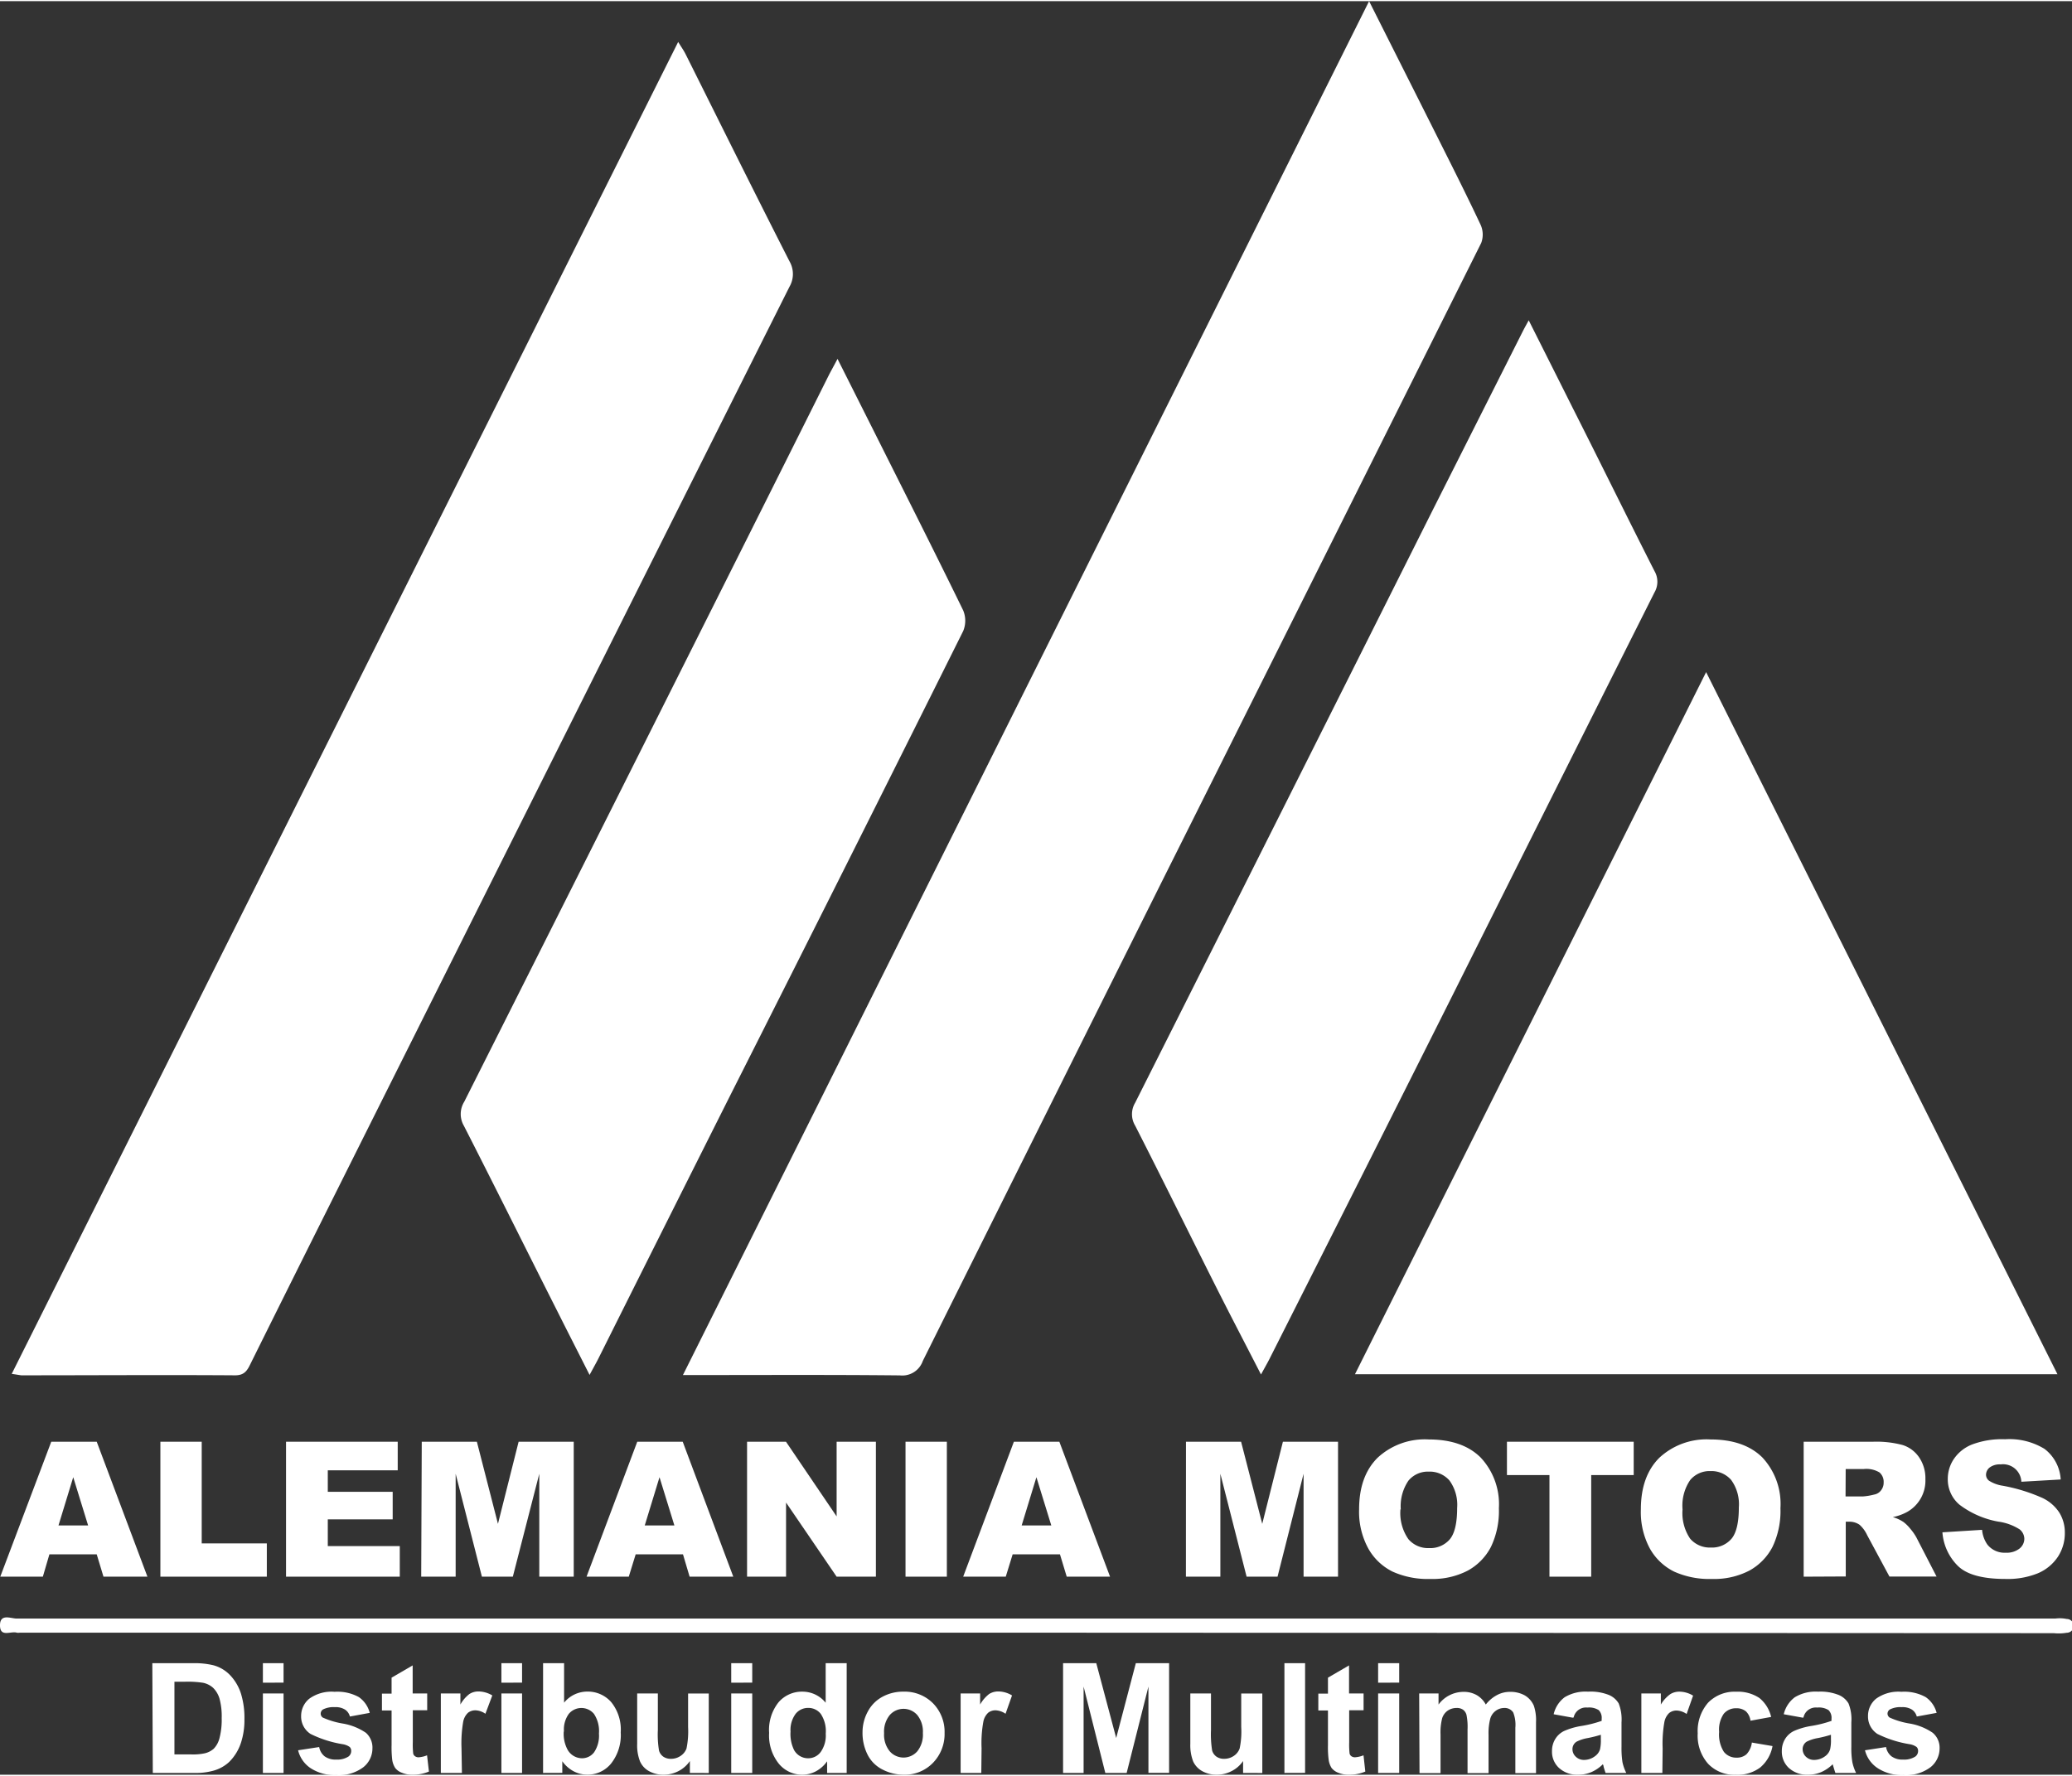 <?xml version="1.0" encoding="UTF-8"?>
<svg width="140px" height="120px" xmlns="http://www.w3.org/2000/svg" id="Layer_1" data-name="Layer 1" viewBox="0 0 300.76 257.46">
  <rect x="0" y="0" width="300.76" height="257.46" fill="#333333" stroke="none"/>
  <defs>
    <style>.cls-1{fill:#fff;}</style>
  </defs>
  <path class="cls-1" d="M255.29,36.73c3.36,6.68,6.48,12.87,9.59,19.07,2.23,4.45,4.48,8.89,6.6,13.4a3.46,3.46,0,0,1,.08,2.64q-23,46.05-46,92Q208,199,190.51,234.12a3.15,3.15,0,0,1-3.33,2.1c-9.64-.1-19.27-.05-28.91-.05h-2.58C188.92,169.62,222,103.4,255.29,36.73Z" transform="translate(-56.56 -36.73)"></path>
  <path class="cls-1" d="M58.26,236,155,42.65c.46.75.79,1.21,1.05,1.72,5,10,10,20.1,15.1,30.11a3.69,3.69,0,0,1,0,3.72q-33.6,67-67.13,134.06-5.55,11.1-11.08,22.24c-.48,1-.89,1.72-2.27,1.71-10.35-.07-20.69,0-31,0C59.29,236.17,59,236.1,58.26,236Z" transform="translate(-56.56 -36.73)"></path>
  <path class="cls-1" d="M304.21,134.13l51,101.92H253.24Z" transform="translate(-56.56 -36.73)"></path>
  <path class="cls-1" d="M239.6,236.09c-2.3-4.48-4.41-8.52-6.46-12.59-3.95-7.84-7.82-15.72-11.81-23.54a3.22,3.22,0,0,1,0-3.31q21.69-43.12,43.31-86.27l13-25.8c.21-.41.44-.82.82-1.52,2.2,4.38,4.28,8.51,6.35,12.65,4,7.91,7.89,15.84,11.9,23.74a3.08,3.08,0,0,1,0,3.12q-14.71,29.28-29.37,58.6-13.23,26.37-26.53,52.7C240.5,234.48,240.16,235.06,239.6,236.09Z" transform="translate(-56.56 -36.73)"></path>
  <path class="cls-1" d="M178.13,88.66l5.37,10.68c4.31,8.6,8.65,17.18,12.87,25.83a3.91,3.91,0,0,1,0,3q-16.72,33.56-33.61,67-9.69,19.29-19.34,38.6c-.34.67-.71,1.32-1.28,2.38-1.66-3.28-3.14-6.18-4.6-9.09-4.55-9-9.05-18.08-13.65-27.08a3.39,3.39,0,0,1,.06-3.49q18.27-36.3,36.49-72.65,8.26-16.47,16.52-33C177.23,90.33,177.57,89.72,178.13,88.66Z" transform="translate(-56.56 -36.73)"></path>
  <path class="cls-1" d="M206.74,273.57H59.42a1.48,1.48,0,0,1-.42,0c-.86-.27-2.43.73-2.44-1.05s1.56-1,2.43-1q127.57,0,255.17,0h40.73a5.14,5.14,0,0,1,1.67.06,1,1,0,0,1,0,2,6.91,6.91,0,0,1-1.88.06Z" transform="translate(-56.56 -36.73)"></path>
  <path class="cls-1" d="M70.6,262.2H63.73l-.95,3.24H56.6L64,245.85h6.6l7.36,19.59H71.58ZM69.35,258l-2.16-7-2.14,7Z" transform="translate(-56.56 -36.73)"></path>
  <path class="cls-1" d="M79.84,245.85h6v14.76h9.45v4.83H79.84Z" transform="translate(-56.56 -36.73)"></path>
  <path class="cls-1" d="M98.08,245.85h16.21V250H104.14v3.12h9.42v4h-9.42V261h10.45v4.44H98.08Z" transform="translate(-56.56 -36.73)"></path>
  <path class="cls-1" d="M117.78,245.85h8l3.06,11.92,3-11.92h8v19.59h-5V250.5L131,265.44h-4.49l-3.81-14.94v14.94h-5Z" transform="translate(-56.56 -36.73)"></path>
  <path class="cls-1" d="M155.7,262.2h-6.87l-1,3.24H141.7l7.36-19.59h6.6L163,265.44h-6.34ZM154.45,258l-2.16-7-2.14,7Z" transform="translate(-56.56 -36.73)"></path>
  <path class="cls-1" d="M165,245.85h5.65L178,256.69V245.85h5.7v19.59H178l-7.34-10.76v10.76H165Z" transform="translate(-56.56 -36.73)"></path>
  <path class="cls-1" d="M188,245.85H194v19.59H188Z" transform="translate(-56.56 -36.73)"></path>
  <path class="cls-1" d="M210.42,262.2h-6.87l-1,3.24h-6.18l7.36-19.59h6.6l7.36,19.59H211.4ZM209.16,258l-2.16-7-2.14,7Z" transform="translate(-56.56 -36.73)"></path>
  <path class="cls-1" d="M228.71,245.85h8l3.07,11.92,3-11.92h8v19.59h-5V250.5L242,265.44h-4.49l-3.81-14.94v14.94h-5Z" transform="translate(-56.56 -36.73)"></path>
  <path class="cls-1" d="M253.84,255.66q0-4.8,2.67-7.47a10.06,10.06,0,0,1,7.44-2.67q4.89,0,7.53,2.62a9.89,9.89,0,0,1,2.65,7.36,12.07,12.07,0,0,1-1.16,5.63,8.27,8.27,0,0,1-3.34,3.42,11.05,11.05,0,0,1-5.44,1.22,12.39,12.39,0,0,1-5.48-1.06,8.22,8.22,0,0,1-3.52-3.33A11.11,11.11,0,0,1,253.84,255.66Zm6,0A6.62,6.62,0,0,0,261,260a3.75,3.75,0,0,0,3,1.29,3.72,3.72,0,0,0,3-1.27c.71-.84,1.07-2.36,1.07-4.55a6,6,0,0,0-1.12-4,3.81,3.81,0,0,0-3-1.28,3.66,3.66,0,0,0-2.94,1.3A6.57,6.57,0,0,0,259.89,255.69Z" transform="translate(-56.56 -36.73)"></path>
  <path class="cls-1" d="M275.3,245.85h18.4v4.84h-6.17v14.75h-6.06V250.69H275.3Z" transform="translate(-56.56 -36.73)"></path>
  <path class="cls-1" d="M294.74,255.66q0-4.8,2.67-7.47a10.06,10.06,0,0,1,7.44-2.67q4.89,0,7.53,2.62A9.89,9.89,0,0,1,315,255.5a12.07,12.07,0,0,1-1.16,5.63,8.27,8.27,0,0,1-3.34,3.42,11.05,11.05,0,0,1-5.44,1.22,12.42,12.42,0,0,1-5.48-1.06,8.22,8.22,0,0,1-3.52-3.33A11.11,11.11,0,0,1,294.74,255.66Zm6.05,0a6.62,6.62,0,0,0,1.1,4.26,3.75,3.75,0,0,0,3,1.29,3.72,3.72,0,0,0,3-1.27c.71-.84,1.07-2.36,1.07-4.55a6,6,0,0,0-1.12-4,3.81,3.81,0,0,0-3-1.28,3.66,3.66,0,0,0-2.94,1.3A6.57,6.57,0,0,0,300.79,255.69Z" transform="translate(-56.56 -36.73)"></path>
  <path class="cls-1" d="M318.37,265.44V245.85h10.08a14.7,14.7,0,0,1,4.29.48,4.54,4.54,0,0,1,2.39,1.79,5.37,5.37,0,0,1,.91,3.17,5.21,5.21,0,0,1-2.61,4.73,7.13,7.13,0,0,1-2.12.77,5.52,5.52,0,0,1,1.57.73,5.74,5.74,0,0,1,1,1,7.5,7.5,0,0,1,.85,1.22l2.93,5.68h-6.84l-3.23-6a4.61,4.61,0,0,0-1.1-1.51,2.54,2.54,0,0,0-1.48-.45h-.53v7.95Zm6.08-11.65H327a9.06,9.06,0,0,0,1.6-.27,1.58,1.58,0,0,0,1-.61,1.78,1.78,0,0,0,.38-1.14,1.81,1.81,0,0,0-.6-1.46,3.7,3.7,0,0,0-2.26-.5h-2.65Z" transform="translate(-56.56 -36.73)"></path>
  <path class="cls-1" d="M338.51,259l5.76-.36a4.37,4.37,0,0,0,.76,2.13,3.17,3.17,0,0,0,2.67,1.19,3,3,0,0,0,2-.6,1.83,1.83,0,0,0,.7-1.41,1.79,1.79,0,0,0-.67-1.37,7.65,7.65,0,0,0-3.1-1.13A13.17,13.17,0,0,1,341,255a4.79,4.79,0,0,1-1.71-3.78,5.13,5.13,0,0,1,.87-2.85,5.74,5.74,0,0,1,2.63-2.11,12.34,12.34,0,0,1,4.82-.77,9.76,9.76,0,0,1,5.72,1.4,6,6,0,0,1,2.35,4.44l-5.71.33a2.66,2.66,0,0,0-3-2.52,2.45,2.45,0,0,0-1.59.44,1.37,1.37,0,0,0-.54,1.09,1.1,1.1,0,0,0,.44.84,5.1,5.1,0,0,0,2,.73A25.13,25.13,0,0,1,353,254a5.94,5.94,0,0,1,2.5,2.17,5.49,5.49,0,0,1,.78,2.89,6.26,6.26,0,0,1-1,3.48,6.56,6.56,0,0,1-2.92,2.41,11.67,11.67,0,0,1-4.71.82q-5,0-6.92-1.92A7.64,7.64,0,0,1,338.51,259Z" transform="translate(-56.56 -36.73)"></path>
  <path class="cls-1" d="M78.67,278h5.87a11.57,11.57,0,0,1,3,.3A5.24,5.24,0,0,1,90,279.78a7,7,0,0,1,1.52,2.58,11.92,11.92,0,0,1,.52,3.76,10.64,10.64,0,0,1-.49,3.39,7,7,0,0,1-1.71,2.81,5.47,5.47,0,0,1-2.26,1.27,9.48,9.48,0,0,1-2.84.34h-6Zm3.21,2.69v10.55h2.4a8.21,8.21,0,0,0,2-.16,3,3,0,0,0,1.3-.66,3.4,3.4,0,0,0,.84-1.54,10.64,10.64,0,0,0,.32-2.91,9.84,9.84,0,0,0-.32-2.84,3.67,3.67,0,0,0-.91-1.54,3.1,3.1,0,0,0-1.49-.75,14.8,14.8,0,0,0-2.64-.15Z" transform="translate(-56.56 -36.73)"></path>
  <path class="cls-1" d="M94.72,280.83V278h3v2.82Zm0,13.1V282.39h3v11.54Z" transform="translate(-56.56 -36.73)"></path>
  <path class="cls-1" d="M99.83,290.64l3.06-.47a2.23,2.23,0,0,0,.79,1.35,2.69,2.69,0,0,0,1.68.47,3,3,0,0,0,1.78-.44,1,1,0,0,0,.4-.81.78.78,0,0,0-.22-.58,2.43,2.43,0,0,0-1-.4,16.33,16.33,0,0,1-4.68-1.49,3,3,0,0,1-1.37-2.6,3.22,3.22,0,0,1,1.19-2.52,5.51,5.51,0,0,1,3.67-1,6.45,6.45,0,0,1,3.52.77,4,4,0,0,1,1.58,2.29l-2.88.53a1.7,1.7,0,0,0-.7-1,2.53,2.53,0,0,0-1.47-.36,3.4,3.4,0,0,0-1.73.33.73.73,0,0,0-.34.62.69.69,0,0,0,.3.56,11.74,11.74,0,0,0,2.85.86,8.49,8.49,0,0,1,3.41,1.35,2.85,2.85,0,0,1,.95,2.27,3.49,3.49,0,0,1-1.32,2.73,5.88,5.88,0,0,1-3.92,1.14,6.38,6.38,0,0,1-3.73-1A4.36,4.36,0,0,1,99.83,290.64Z" transform="translate(-56.56 -36.73)"></path>
  <path class="cls-1" d="M118.57,282.39v2.44h-2.09v4.65a11.36,11.36,0,0,0,.06,1.64.67.67,0,0,0,.27.39.86.86,0,0,0,.52.15,4,4,0,0,0,1.22-.29l.27,2.36a6,6,0,0,1-2.42.46,3.69,3.69,0,0,1-1.48-.28,2.15,2.15,0,0,1-1-.71,3,3,0,0,1-.43-1.19,16.09,16.09,0,0,1-.09-2.15v-5H112v-2.44h1.4V280.1l3.06-1.78v4.07Z" transform="translate(-56.56 -36.73)"></path>
  <path class="cls-1" d="M123.61,293.93h-3.06V282.39h2.84V284a4.92,4.92,0,0,1,1.31-1.53,2.43,2.43,0,0,1,1.32-.37,4,4,0,0,1,2,.58l-1,2.66a2.69,2.69,0,0,0-1.43-.5,1.74,1.74,0,0,0-1.09.35,2.4,2.4,0,0,0-.7,1.28,18.28,18.28,0,0,0-.25,3.87Z" transform="translate(-56.56 -36.73)"></path>
  <path class="cls-1" d="M129.34,280.83V278h3v2.82Zm0,13.1V282.39h3v11.54Z" transform="translate(-56.56 -36.73)"></path>
  <path class="cls-1" d="M135.39,293.93V278h3.05v5.73a4.33,4.33,0,0,1,3.35-1.61,4.51,4.51,0,0,1,3.49,1.53,6.32,6.32,0,0,1,1.38,4.38,6.65,6.65,0,0,1-1.41,4.55,4.39,4.39,0,0,1-3.42,1.6,4.21,4.21,0,0,1-2-.49,4.67,4.67,0,0,1-1.65-1.46v1.69Zm3-6a4.85,4.85,0,0,0,.57,2.65,2.42,2.42,0,0,0,2.1,1.22,2.19,2.19,0,0,0,1.73-.86,4.31,4.31,0,0,0,.71-2.73,4.52,4.52,0,0,0-.72-2.85,2.38,2.38,0,0,0-3.66,0A3.89,3.89,0,0,0,138.42,287.91Z" transform="translate(-56.56 -36.73)"></path>
  <path class="cls-1" d="M156.7,293.93V292.2a4.48,4.48,0,0,1-1.65,1.46,4.73,4.73,0,0,1-2.17.53,4.26,4.26,0,0,1-2.09-.51,3,3,0,0,1-1.33-1.43,6.36,6.36,0,0,1-.41-2.56v-7.3h3v5.3a14.14,14.14,0,0,0,.17,3,1.64,1.64,0,0,0,.61.87,1.91,1.91,0,0,0,1.13.32,2.44,2.44,0,0,0,1.4-.43,2.19,2.19,0,0,0,.85-1.07,12.39,12.39,0,0,0,.23-3.11v-4.87h3v11.54Z" transform="translate(-56.56 -36.73)"></path>
  <path class="cls-1" d="M162.7,280.83V278h3.05v2.82Zm0,13.1V282.39h3.05v11.54Z" transform="translate(-56.56 -36.73)"></path>
  <path class="cls-1" d="M179.46,293.93h-2.84v-1.69a4.71,4.71,0,0,1-1.66,1.47,4.31,4.31,0,0,1-1.94.48,4.4,4.4,0,0,1-3.41-1.6,6.55,6.55,0,0,1-1.41-4.47,6.44,6.44,0,0,1,1.38-4.46,4.47,4.47,0,0,1,3.48-1.53,4.33,4.33,0,0,1,3.35,1.61V278h3.05Zm-8.15-6a5.28,5.28,0,0,0,.51,2.67,2.32,2.32,0,0,0,2.07,1.2,2.24,2.24,0,0,0,1.79-.9,4.14,4.14,0,0,0,.74-2.68,4.53,4.53,0,0,0-.72-2.86,2.27,2.27,0,0,0-1.83-.87,2.3,2.3,0,0,0-1.82.86A3.91,3.91,0,0,0,171.31,287.91Z" transform="translate(-56.56 -36.73)"></path>
  <path class="cls-1" d="M181.76,288a6.25,6.25,0,0,1,.75-2.95,5.18,5.18,0,0,1,2.13-2.17,6.25,6.25,0,0,1,3.06-.75,5.79,5.79,0,0,1,4.3,1.7,5.91,5.91,0,0,1,1.67,4.3,6,6,0,0,1-1.69,4.34,5.7,5.7,0,0,1-4.25,1.72,6.69,6.69,0,0,1-3-.72,4.89,4.89,0,0,1-2.19-2.1A7,7,0,0,1,181.76,288Zm3.13.16a3.79,3.79,0,0,0,.82,2.63,2.66,2.66,0,0,0,4,0,3.87,3.87,0,0,0,.81-2.65,3.81,3.81,0,0,0-.81-2.61,2.66,2.66,0,0,0-4,0A3.8,3.8,0,0,0,184.89,288.16Z" transform="translate(-56.56 -36.73)"></path>
  <path class="cls-1" d="M199,293.93h-3V282.39h2.83V284a5.06,5.06,0,0,1,1.31-1.53,2.47,2.47,0,0,1,1.32-.37,3.89,3.89,0,0,1,2,.58l-.94,2.66a2.75,2.75,0,0,0-1.44-.5,1.69,1.69,0,0,0-1.08.35,2.4,2.4,0,0,0-.7,1.28,17.39,17.39,0,0,0-.26,3.87Z" transform="translate(-56.56 -36.73)"></path>
  <path class="cls-1" d="M210.87,293.93V278h4.82l2.89,10.86L221.43,278h4.83v15.92h-3V281.39l-3.16,12.54H217l-3.15-12.54v12.54Z" transform="translate(-56.56 -36.73)"></path>
  <path class="cls-1" d="M237,293.93V292.2a4.43,4.43,0,0,1-1.66,1.46,4.66,4.66,0,0,1-2.16.53,4.26,4.26,0,0,1-2.09-.51,3.09,3.09,0,0,1-1.34-1.43,6.54,6.54,0,0,1-.41-2.56v-7.3h3v5.3a14.91,14.91,0,0,0,.17,3,1.66,1.66,0,0,0,.62.87,1.89,1.89,0,0,0,1.13.32,2.46,2.46,0,0,0,1.4-.43,2.17,2.17,0,0,0,.84-1.07,11.9,11.9,0,0,0,.23-3.11v-4.87h3.06v11.54Z" transform="translate(-56.56 -36.73)"></path>
  <path class="cls-1" d="M243,293.93V278h3v15.92Z" transform="translate(-56.56 -36.73)"></path>
  <path class="cls-1" d="M254.49,282.39v2.44H252.4v4.65a11.36,11.36,0,0,0,.06,1.64.67.67,0,0,0,.27.39.89.89,0,0,0,.52.15,4.14,4.14,0,0,0,1.23-.29l.26,2.36a6,6,0,0,1-2.41.46,3.7,3.7,0,0,1-1.49-.28,2.21,2.21,0,0,1-1-.71,3,3,0,0,1-.42-1.19,14,14,0,0,1-.1-2.15v-5h-1.4v-2.44h1.4V280.1l3.06-1.78v4.07Z" transform="translate(-56.56 -36.73)"></path>
  <path class="cls-1" d="M256.6,280.83V278h3.06v2.82Zm0,13.1V282.39h3.06v11.54Z" transform="translate(-56.56 -36.73)"></path>
  <path class="cls-1" d="M262.56,282.39h2.81V284a4.53,4.53,0,0,1,3.6-1.84,3.79,3.79,0,0,1,1.92.46,3.5,3.5,0,0,1,1.34,1.38,5.1,5.1,0,0,1,1.64-1.38,3.92,3.92,0,0,1,1.87-.46,4.26,4.26,0,0,1,2.16.52,3.19,3.19,0,0,1,1.31,1.51,6.63,6.63,0,0,1,.31,2.39v7.38h-3v-6.59a4.92,4.92,0,0,0-.31-2.22,1.47,1.47,0,0,0-1.31-.65,2.07,2.07,0,0,0-1.2.39,2.16,2.16,0,0,0-.82,1.15,8.42,8.42,0,0,0-.25,2.38v5.54h-3.05v-6.32a8.71,8.71,0,0,0-.16-2.17,1.38,1.38,0,0,0-.51-.73,1.56,1.56,0,0,0-.93-.24,2.26,2.26,0,0,0-1.27.38,2.14,2.14,0,0,0-.81,1.1,8.23,8.23,0,0,0-.24,2.37v5.61h-3.05Z" transform="translate(-56.56 -36.73)"></path>
  <path class="cls-1" d="M284.85,285.91l-2.77-.5a4.28,4.28,0,0,1,1.6-2.47,5.89,5.89,0,0,1,3.39-.81,7.19,7.19,0,0,1,3.05.49,3,3,0,0,1,1.4,1.22,6.35,6.35,0,0,1,.41,2.74l0,3.56a13.27,13.27,0,0,0,.14,2.24,6.6,6.6,0,0,0,.55,1.55h-3c-.08-.2-.17-.5-.29-.9,0-.18-.09-.3-.11-.36a5.4,5.4,0,0,1-1.67,1.14,4.88,4.88,0,0,1-1.9.38,3.9,3.9,0,0,1-2.81-1,3.19,3.19,0,0,1-1-2.44,3.29,3.29,0,0,1,.47-1.74,3.06,3.06,0,0,1,1.31-1.18,10.15,10.15,0,0,1,2.43-.71,17,17,0,0,0,3-.75v-.3a1.59,1.59,0,0,0-.43-1.26,2.61,2.61,0,0,0-1.64-.37,1.83,1.83,0,0,0-2,1.44Zm4.08,2.48a18.5,18.5,0,0,1-1.86.47,5.75,5.75,0,0,0-1.66.53,1.27,1.27,0,0,0-.6,1.07,1.49,1.49,0,0,0,.48,1.11,1.69,1.69,0,0,0,1.22.47,2.64,2.64,0,0,0,1.57-.54,1.93,1.93,0,0,0,.73-1,6,6,0,0,0,.12-1.49Z" transform="translate(-56.56 -36.73)"></path>
  <path class="cls-1" d="M297.86,293.93h-3.05V282.39h2.83V284A5.06,5.06,0,0,1,299,282.5a2.47,2.47,0,0,1,1.32-.37,3.89,3.89,0,0,1,2,.58l-.94,2.66a2.75,2.75,0,0,0-1.44-.5,1.71,1.71,0,0,0-1.08.35,2.4,2.4,0,0,0-.7,1.28,18,18,0,0,0-.26,3.87Z" transform="translate(-56.56 -36.73)"></path>
  <path class="cls-1" d="M313.65,285.8l-3,.55A2.27,2.27,0,0,0,310,285a2.12,2.12,0,0,0-1.4-.46,2.3,2.3,0,0,0-1.82.79,4.06,4.06,0,0,0-.68,2.64,4.69,4.69,0,0,0,.69,2.9,2.28,2.28,0,0,0,1.85.84,2.07,2.07,0,0,0,1.43-.49,3,3,0,0,0,.78-1.7l3,.51a5.3,5.3,0,0,1-1.8,3.12,5.54,5.54,0,0,1-3.55,1.05,5.24,5.24,0,0,1-4-1.6,6.14,6.14,0,0,1-1.51-4.42,6.26,6.26,0,0,1,1.51-4.45,5.38,5.38,0,0,1,4.09-1.59,5.61,5.61,0,0,1,3.35.91A5,5,0,0,1,313.65,285.8Z" transform="translate(-56.56 -36.73)"></path>
  <path class="cls-1" d="M318.25,285.91l-2.77-.5a4.29,4.29,0,0,1,1.61-2.47,5.85,5.85,0,0,1,3.39-.81,7.17,7.17,0,0,1,3,.49,3,3,0,0,1,1.4,1.22,6.2,6.2,0,0,1,.41,2.74l0,3.56a12.08,12.08,0,0,0,.15,2.24,6.54,6.54,0,0,0,.54,1.55h-3c-.08-.2-.17-.5-.29-.9-.05-.18-.09-.3-.11-.36a5.4,5.4,0,0,1-1.67,1.14,4.85,4.85,0,0,1-1.9.38,3.92,3.92,0,0,1-2.81-1,3.22,3.22,0,0,1-1-2.44,3.29,3.29,0,0,1,.47-1.74,3.06,3.06,0,0,1,1.31-1.18,10.15,10.15,0,0,1,2.43-.71,17,17,0,0,0,3-.75v-.3a1.59,1.59,0,0,0-.43-1.26,2.61,2.61,0,0,0-1.64-.37,1.83,1.83,0,0,0-2,1.44Zm4.08,2.48a18.89,18.89,0,0,1-1.85.47,5.74,5.74,0,0,0-1.67.53,1.28,1.28,0,0,0-.59,1.07,1.52,1.52,0,0,0,.47,1.11,1.69,1.69,0,0,0,1.22.47,2.67,2.67,0,0,0,1.58-.54,1.91,1.91,0,0,0,.72-1,6,6,0,0,0,.12-1.49Z" transform="translate(-56.56 -36.73)"></path>
  <path class="cls-1" d="M327.27,290.64l3.06-.47a2.19,2.19,0,0,0,.79,1.35,2.67,2.67,0,0,0,1.67.47,3,3,0,0,0,1.79-.44,1,1,0,0,0,.4-.81.78.78,0,0,0-.22-.58,2.43,2.43,0,0,0-1-.4,16.33,16.33,0,0,1-4.68-1.49,3,3,0,0,1-1.37-2.6,3.21,3.21,0,0,1,1.18-2.52,5.54,5.54,0,0,1,3.67-1,6.42,6.42,0,0,1,3.52.77,4,4,0,0,1,1.59,2.29l-2.88.53a1.75,1.75,0,0,0-.7-1,2.53,2.53,0,0,0-1.47-.36,3.38,3.38,0,0,0-1.73.33.74.74,0,0,0-.35.62.71.71,0,0,0,.31.56,11.4,11.4,0,0,0,2.85.86,8.43,8.43,0,0,1,3.4,1.35,2.83,2.83,0,0,1,1,2.27,3.49,3.49,0,0,1-1.32,2.73,5.91,5.91,0,0,1-3.93,1.14,6.42,6.42,0,0,1-3.73-1A4.38,4.38,0,0,1,327.27,290.64Z" transform="translate(-56.56 -36.73)"></path>
</svg>
